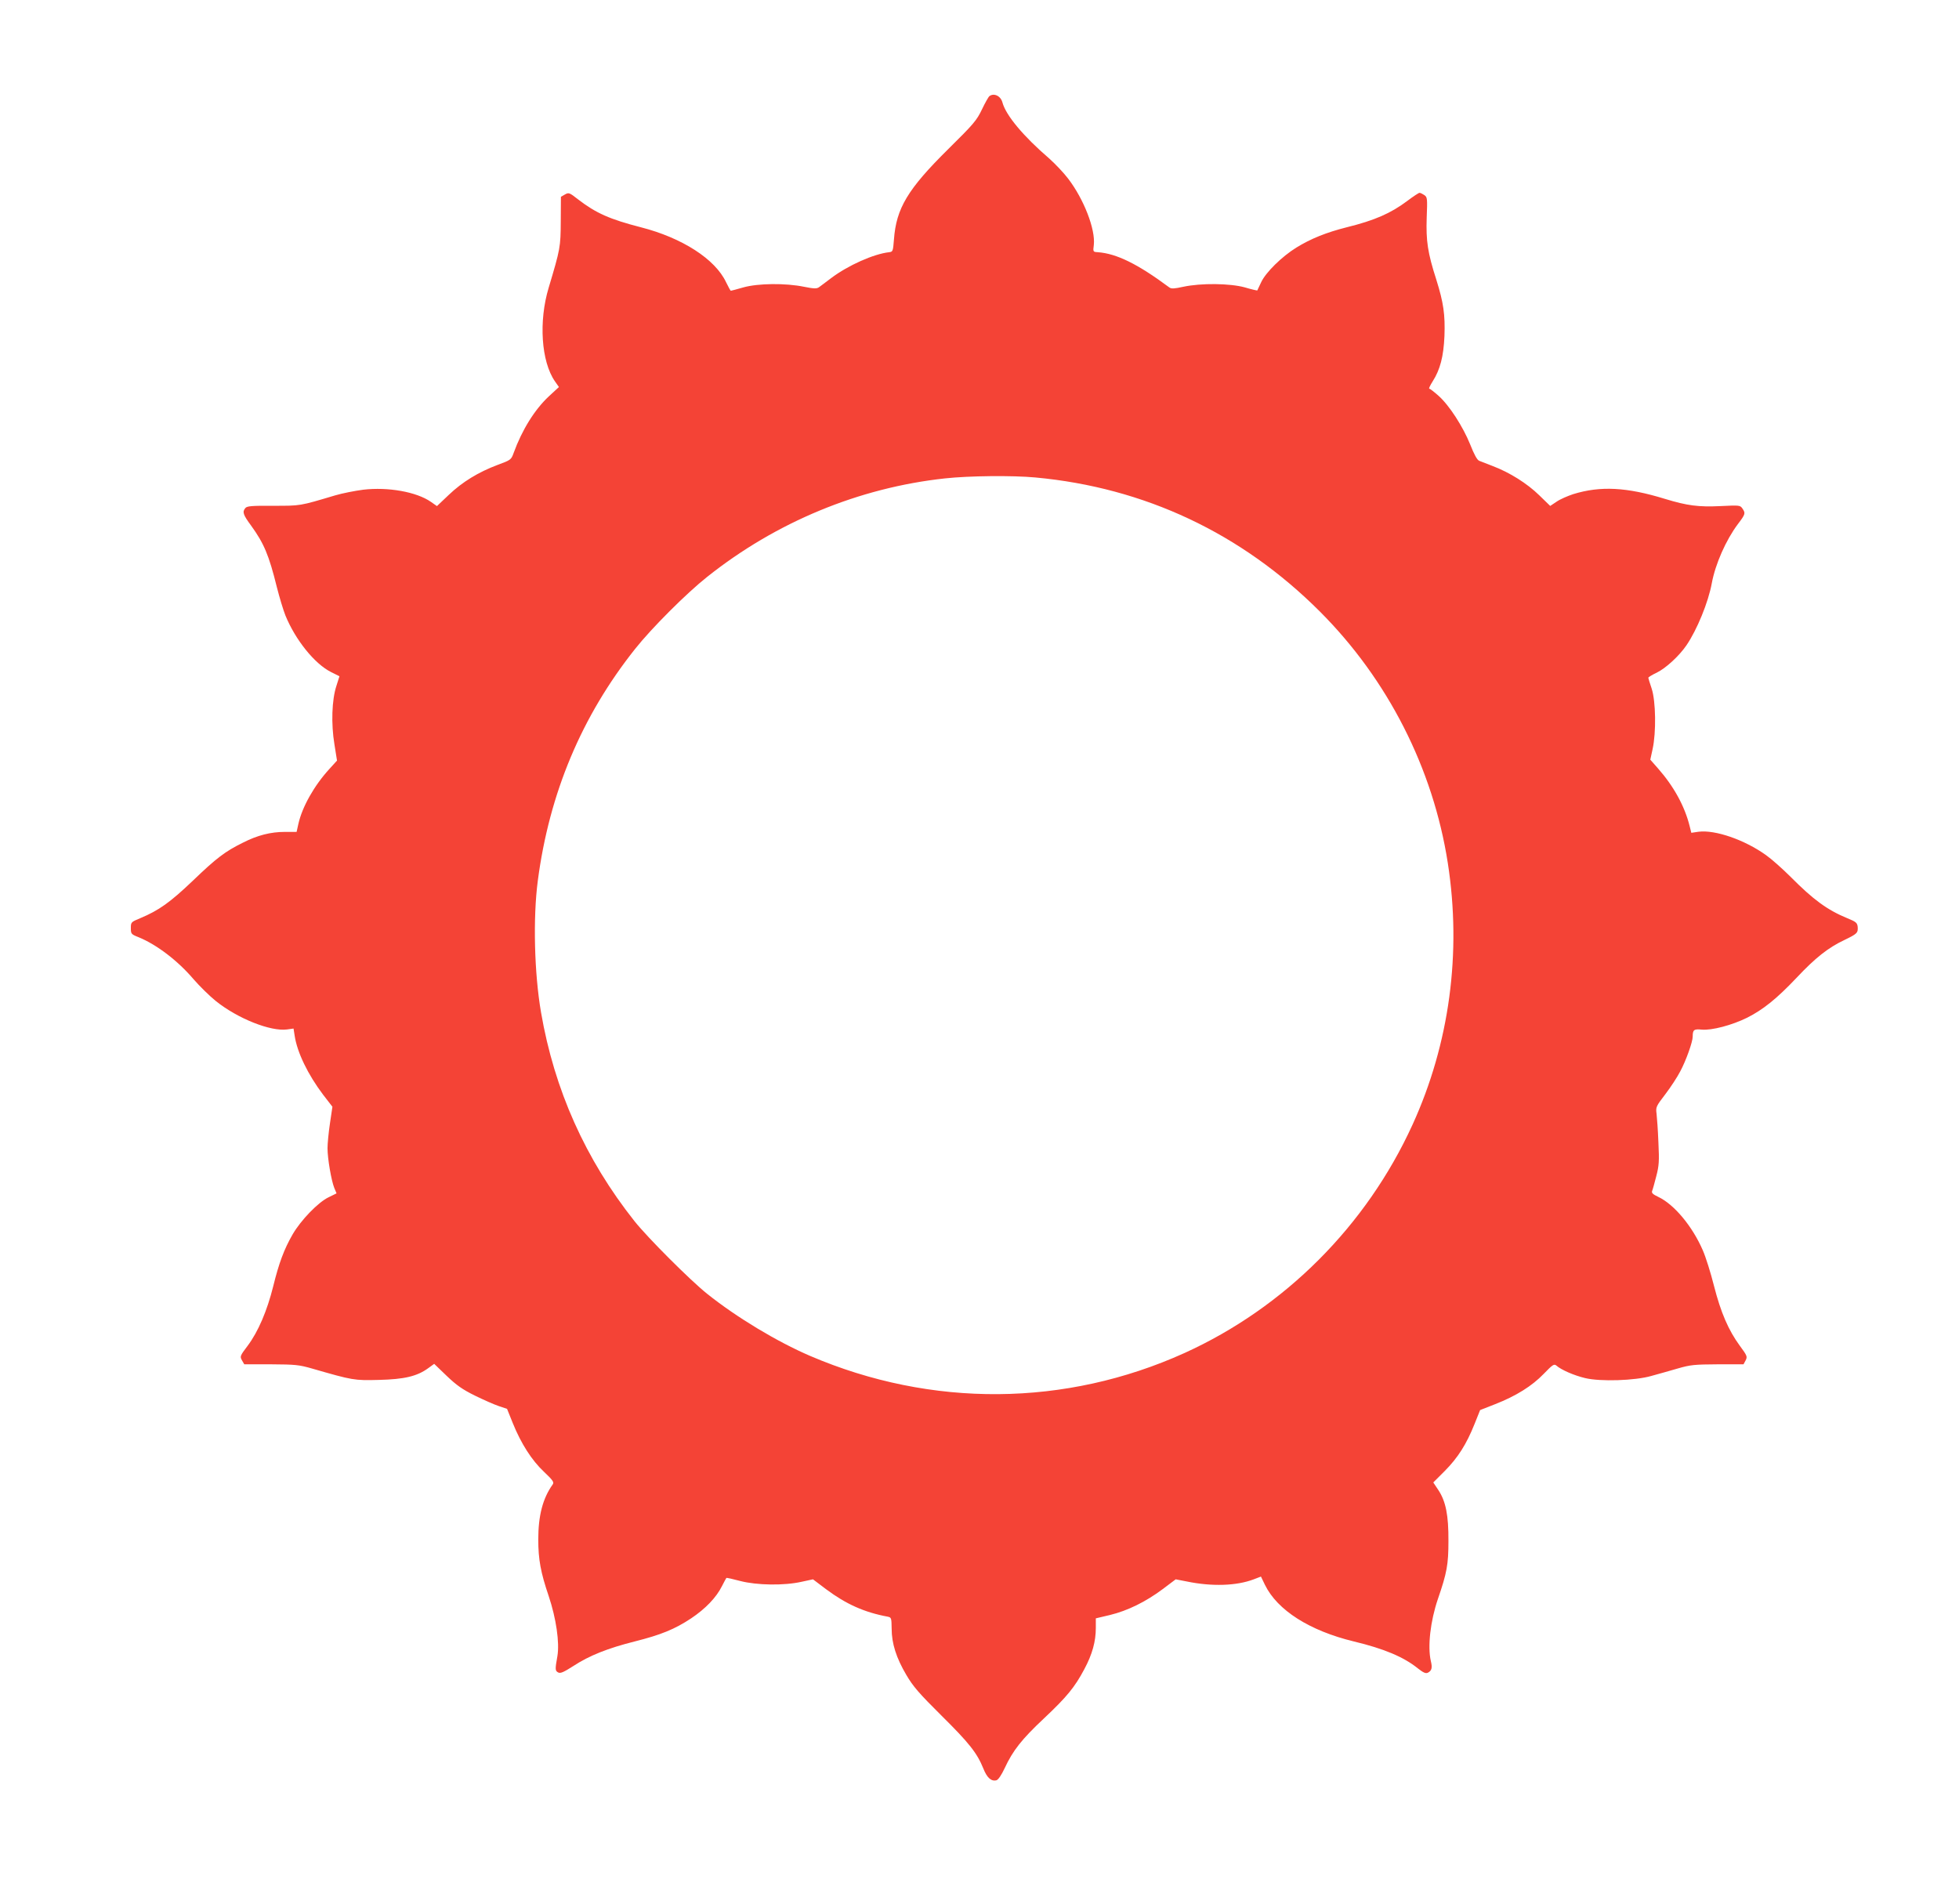 <?xml version="1.0" standalone="no"?>
<!DOCTYPE svg PUBLIC "-//W3C//DTD SVG 20010904//EN"
 "http://www.w3.org/TR/2001/REC-SVG-20010904/DTD/svg10.dtd">
<svg version="1.0" xmlns="http://www.w3.org/2000/svg"
 width="1280pt" height="1244pt" viewBox="0 0 1280 1244"
 preserveAspectRatio="xMidYMid meet">
<g transform="translate(0,1244) scale(0.1,-0.1)"
fill="#f44336" stroke="none">
<path d="M6465 11812 c-6 -4 -28 -43 -49 -87 -35 -73 -55 -96 -221 -260 -264
-261 -339 -386 -354 -590 -6 -76 -7 -80 -31 -83 -101 -11 -269 -86 -379 -169
-35 -26 -71 -54 -80 -60 -14 -10 -33 -10 -97 3 -121 25 -301 23 -397 -4 -42
-12 -79 -22 -82 -22 -2 0 -16 25 -31 56 -71 151 -287 290 -557 359 -202 52
-293 92 -411 183 -56 44 -60 45 -85 31 l-26 -15 -1 -159 c-1 -170 -3 -181 -79
-435 -66 -219 -49 -482 41 -612 l26 -37 -66 -61 c-93 -87 -175 -219 -230 -370
-16 -44 -18 -46 -105 -78 -125 -47 -230 -111 -319 -196 l-77 -73 -40 28 c-94
65 -279 98 -442 79 -53 -7 -136 -23 -183 -37 -235 -70 -224 -68 -405 -68 -141
1 -172 -2 -182 -15 -21 -25 -15 -43 38 -115 83 -115 116 -191 168 -402 17 -67
42 -150 56 -185 65 -159 190 -315 297 -369 l56 -28 -20 -63 c-30 -91 -35 -248
-13 -381 l17 -107 -50 -55 c-99 -108 -177 -247 -202 -357 l-12 -54 -77 0 c-92
0 -179 -22 -273 -70 -118 -58 -175 -102 -328 -249 -149 -142 -222 -194 -344
-245 -60 -25 -61 -26 -61 -65 0 -37 2 -40 50 -59 120 -49 257 -154 360 -275
39 -45 104 -109 145 -142 143 -115 358 -200 465 -186 l43 6 7 -45 c16 -110 87
-256 186 -387 l61 -79 -16 -108 c-9 -60 -16 -133 -16 -163 0 -68 25 -212 44
-259 l15 -36 -53 -26 c-68 -33 -180 -149 -234 -242 -56 -97 -90 -189 -127
-340 -40 -160 -98 -296 -167 -388 -50 -66 -51 -70 -37 -95 l15 -26 174 0 c160
-1 183 -3 270 -28 267 -77 274 -78 435 -74 168 4 250 24 322 76 l40 29 81 -78
c65 -62 103 -89 184 -129 57 -28 127 -59 157 -69 l54 -18 37 -92 c54 -134 124
-244 204 -319 58 -55 67 -68 58 -82 -66 -92 -95 -205 -95 -361 0 -130 16 -216
68 -369 49 -146 72 -305 57 -393 -16 -89 -15 -96 6 -107 14 -7 35 2 99 43 104
68 225 116 400 160 171 43 262 80 369 151 94 63 164 136 201 210 14 27 27 52
29 54 2 2 43 -7 91 -20 108 -28 286 -31 401 -5 l74 16 86 -65 c130 -97 250
-151 402 -179 24 -5 25 -8 26 -78 0 -97 30 -191 96 -303 44 -75 82 -119 229
-265 182 -180 233 -245 274 -346 24 -61 52 -86 86 -77 12 4 32 33 54 80 53
114 111 188 256 324 150 141 202 205 264 322 52 97 75 181 75 269 l0 63 93 22
c115 28 233 86 344 169 l85 64 72 -14 c164 -34 325 -29 438 14 l47 18 26 -54
c81 -166 292 -300 581 -370 196 -47 325 -101 417 -175 38 -30 53 -36 67 -29
25 13 30 32 19 76 -22 95 -3 261 46 405 59 171 69 226 69 379 1 169 -17 260
-67 335 l-32 48 76 76 c85 86 141 174 194 307 l36 90 97 38 c138 54 242 119
319 199 58 60 67 66 82 54 31 -28 116 -65 188 -82 99 -24 326 -17 433 14 41
11 118 33 170 48 86 25 111 27 264 28 l168 0 14 26 c12 24 10 30 -38 95 -74
101 -124 216 -169 392 -21 84 -54 189 -73 232 -68 157 -187 300 -291 349 -36
17 -45 26 -40 39 4 9 16 53 27 96 18 69 20 98 14 220 -3 78 -9 162 -12 187 -6
45 -4 49 58 130 35 46 78 112 96 147 38 70 82 194 82 228 0 45 8 51 59 46 66
-6 198 29 297 78 105 53 194 125 323 261 122 130 207 197 311 246 85 41 91 47
88 87 -3 26 -11 33 -68 56 -131 54 -222 121 -370 270 -52 52 -125 117 -162
143 -140 100 -332 166 -440 152 l-47 -7 -11 44 c-32 129 -103 259 -206 376
l-51 58 15 69 c24 109 21 313 -6 395 -12 36 -22 68 -22 71 0 4 24 19 54 33 60
29 147 109 195 179 69 101 143 281 166 407 23 124 92 281 170 385 50 66 51 71
30 102 -15 22 -20 22 -143 16 -145 -7 -218 3 -363 47 -250 77 -422 86 -600 31
-36 -12 -85 -33 -108 -49 l-42 -28 -72 70 c-79 77 -192 148 -302 190 -38 15
-79 31 -90 35 -14 6 -33 41 -59 107 -47 116 -136 255 -207 318 -28 25 -55 46
-60 46 -5 0 5 21 22 48 49 77 71 162 77 296 5 140 -6 218 -53 368 -57 177 -68
254 -63 405 5 127 4 134 -15 148 -12 8 -26 15 -32 15 -5 0 -42 -24 -80 -53
-108 -81 -213 -127 -395 -172 -135 -34 -236 -75 -330 -133 -95 -59 -200 -162
-230 -227 -13 -27 -24 -51 -25 -53 -1 -1 -38 7 -81 20 -98 27 -287 29 -403 4
-60 -13 -77 -14 -91 -4 -206 153 -344 221 -467 230 -31 2 -32 2 -26 48 11 101
-64 297 -168 433 -28 37 -83 95 -122 130 -172 148 -284 283 -307 367 -11 43
-55 64 -85 42z m300 -2492 c714 -66 1347 -364 1859 -876 444 -444 740 -1026
836 -1644 91 -587 11 -1180 -231 -1710 -302 -661 -835 -1194 -1489 -1491 -778
-352 -1653 -359 -2447 -19 -216 93 -479 251 -673 406 -110 88 -387 365 -474
474 -321 405 -524 859 -611 1365 -44 255 -53 617 -21 860 75 571 286 1075 636
1515 107 135 335 363 470 470 451 359 992 583 1555 644 157 17 440 20 590 6z"/>
</g>
</svg>
